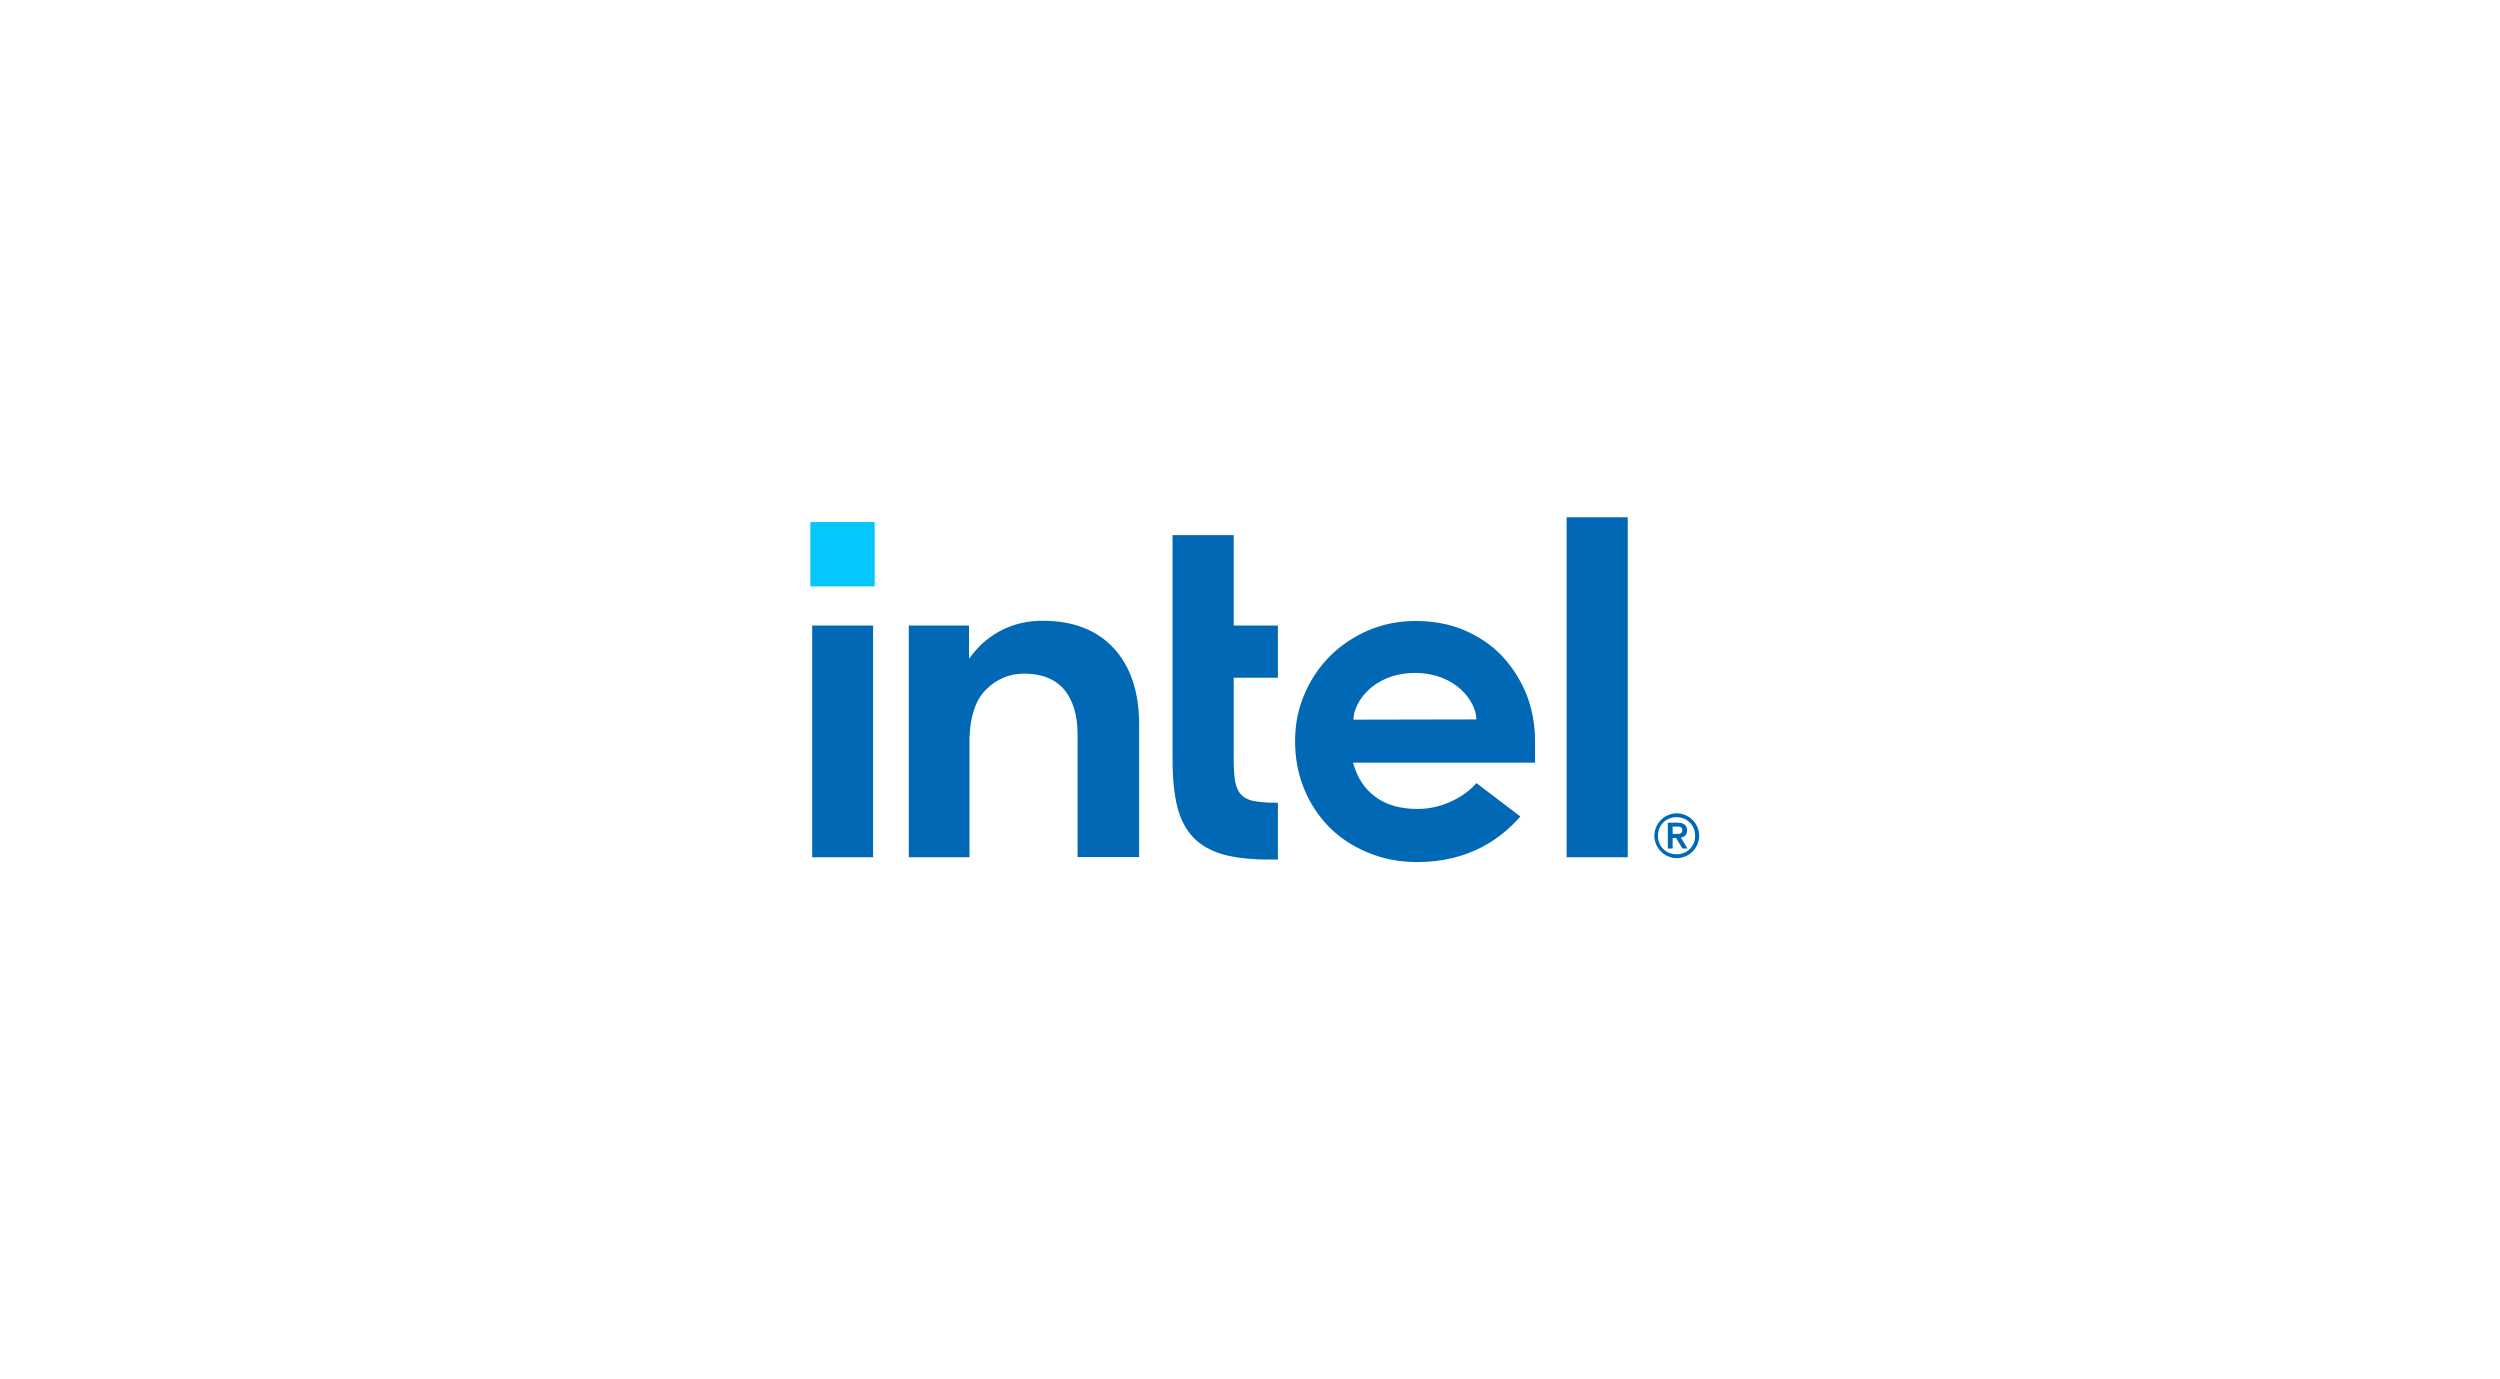<svg width="145" height="80" viewBox="0 0 145 80" fill="none" xmlns="http://www.w3.org/2000/svg">
<g clip-path="url(#clip0_3677_7897)">
<path d="M50.732 30.279H47V34.011H50.732V30.279Z" fill="#04C7FD"/>
<path d="M50.639 49.721V36.282H47.106V49.721H50.639ZM74.118 49.854V46.56C73.6 46.56 73.162 46.534 72.843 46.481C72.471 46.428 72.192 46.295 72.007 46.109C71.821 45.923 71.701 45.657 71.635 45.312C71.582 44.98 71.555 44.542 71.555 44.011V39.309H74.118V36.282H71.555V31.036H68.009V44.037C68.009 45.139 68.102 46.069 68.288 46.813C68.474 47.543 68.793 48.141 69.231 48.592C69.669 49.044 70.254 49.362 70.957 49.562C71.675 49.761 72.578 49.854 73.653 49.854H74.118ZM94.41 49.721V30H90.865V49.721H94.41ZM64.596 37.596C63.614 36.534 62.232 36.003 60.479 36.003C59.629 36.003 58.859 36.175 58.155 36.521C57.465 36.866 56.867 37.344 56.402 37.955L56.203 38.207V37.981V36.282H52.71V49.721H56.23V42.563V43.054C56.23 42.975 56.23 42.895 56.23 42.815C56.27 41.554 56.575 40.624 57.159 40.027C57.783 39.389 58.541 39.07 59.404 39.07C60.426 39.07 61.21 39.389 61.728 40C62.232 40.611 62.498 41.474 62.498 42.576V42.603V49.708H66.07V42.085C66.084 40.173 65.579 38.659 64.596 37.596ZM89.032 42.975C89.032 42.005 88.859 41.102 88.527 40.252C88.182 39.416 87.704 38.672 87.106 38.035C86.495 37.397 85.765 36.906 84.915 36.547C84.065 36.189 83.122 36.016 82.1 36.016C81.13 36.016 80.214 36.202 79.364 36.56C78.514 36.932 77.77 37.424 77.146 38.048C76.522 38.672 76.017 39.416 75.659 40.266C75.287 41.115 75.114 42.032 75.114 43.001C75.114 43.971 75.287 44.887 75.632 45.737C75.977 46.587 76.469 47.331 77.08 47.955C77.691 48.579 78.448 49.084 79.324 49.442C80.201 49.814 81.17 50 82.206 50C85.207 50 87.066 48.632 88.182 47.357L85.632 45.418C85.101 46.056 83.826 46.919 82.232 46.919C81.236 46.919 80.413 46.693 79.789 46.228C79.165 45.777 78.74 45.139 78.514 44.356L78.474 44.236H89.032V42.975ZM78.501 41.74C78.501 40.757 79.629 39.044 82.06 39.031C84.49 39.031 85.632 40.744 85.632 41.726L78.501 41.74Z" fill="#0068B5"/>
<path d="M98.448 47.968C98.381 47.809 98.288 47.676 98.169 47.556C98.049 47.437 97.916 47.344 97.757 47.278C97.598 47.211 97.425 47.171 97.252 47.171C97.067 47.171 96.907 47.211 96.748 47.278C96.588 47.344 96.456 47.437 96.336 47.556C96.216 47.676 96.124 47.809 96.057 47.968C95.991 48.127 95.951 48.3 95.951 48.473C95.951 48.659 95.991 48.818 96.057 48.977C96.124 49.137 96.216 49.27 96.336 49.389C96.456 49.509 96.588 49.602 96.748 49.668C96.907 49.734 97.08 49.774 97.252 49.774C97.438 49.774 97.598 49.734 97.757 49.668C97.916 49.602 98.049 49.509 98.169 49.389C98.288 49.27 98.381 49.137 98.448 48.977C98.514 48.818 98.554 48.645 98.554 48.473C98.554 48.3 98.514 48.127 98.448 47.968ZM98.235 48.898C98.182 49.031 98.102 49.15 98.009 49.243C97.916 49.336 97.797 49.416 97.664 49.469C97.531 49.522 97.398 49.548 97.239 49.548C97.093 49.548 96.947 49.522 96.814 49.469C96.681 49.416 96.562 49.336 96.469 49.243C96.376 49.15 96.296 49.031 96.243 48.898C96.19 48.765 96.163 48.632 96.163 48.473C96.163 48.327 96.19 48.181 96.243 48.048C96.296 47.915 96.376 47.795 96.469 47.703C96.562 47.609 96.681 47.53 96.814 47.477C96.947 47.424 97.08 47.397 97.239 47.397C97.385 47.397 97.531 47.424 97.664 47.477C97.797 47.53 97.916 47.609 98.009 47.703C98.102 47.795 98.182 47.915 98.235 48.048C98.288 48.181 98.315 48.313 98.315 48.473C98.328 48.632 98.288 48.765 98.235 48.898ZM97.491 48.579C97.598 48.566 97.677 48.526 97.744 48.459C97.81 48.393 97.85 48.3 97.85 48.167C97.85 48.021 97.81 47.915 97.717 47.835C97.638 47.756 97.491 47.716 97.319 47.716H96.734V49.216H97.013V48.605H97.213L97.584 49.216H97.877L97.491 48.579ZM97.345 48.367C97.305 48.367 97.266 48.367 97.213 48.367H97.013V47.941H97.213C97.252 47.941 97.292 47.941 97.345 47.941C97.385 47.941 97.425 47.955 97.465 47.968C97.505 47.981 97.531 48.008 97.545 48.035C97.558 48.061 97.571 48.101 97.571 48.154C97.571 48.207 97.558 48.247 97.545 48.273C97.518 48.3 97.491 48.327 97.465 48.34C97.425 48.353 97.385 48.367 97.345 48.367Z" fill="#0068B5"/>
</g>
<defs>
<clipPath id="clip0_3677_7897">
<rect width="51.554" height="20" fill="white" transform="translate(47 30)"/>
</clipPath>
</defs>
</svg>
